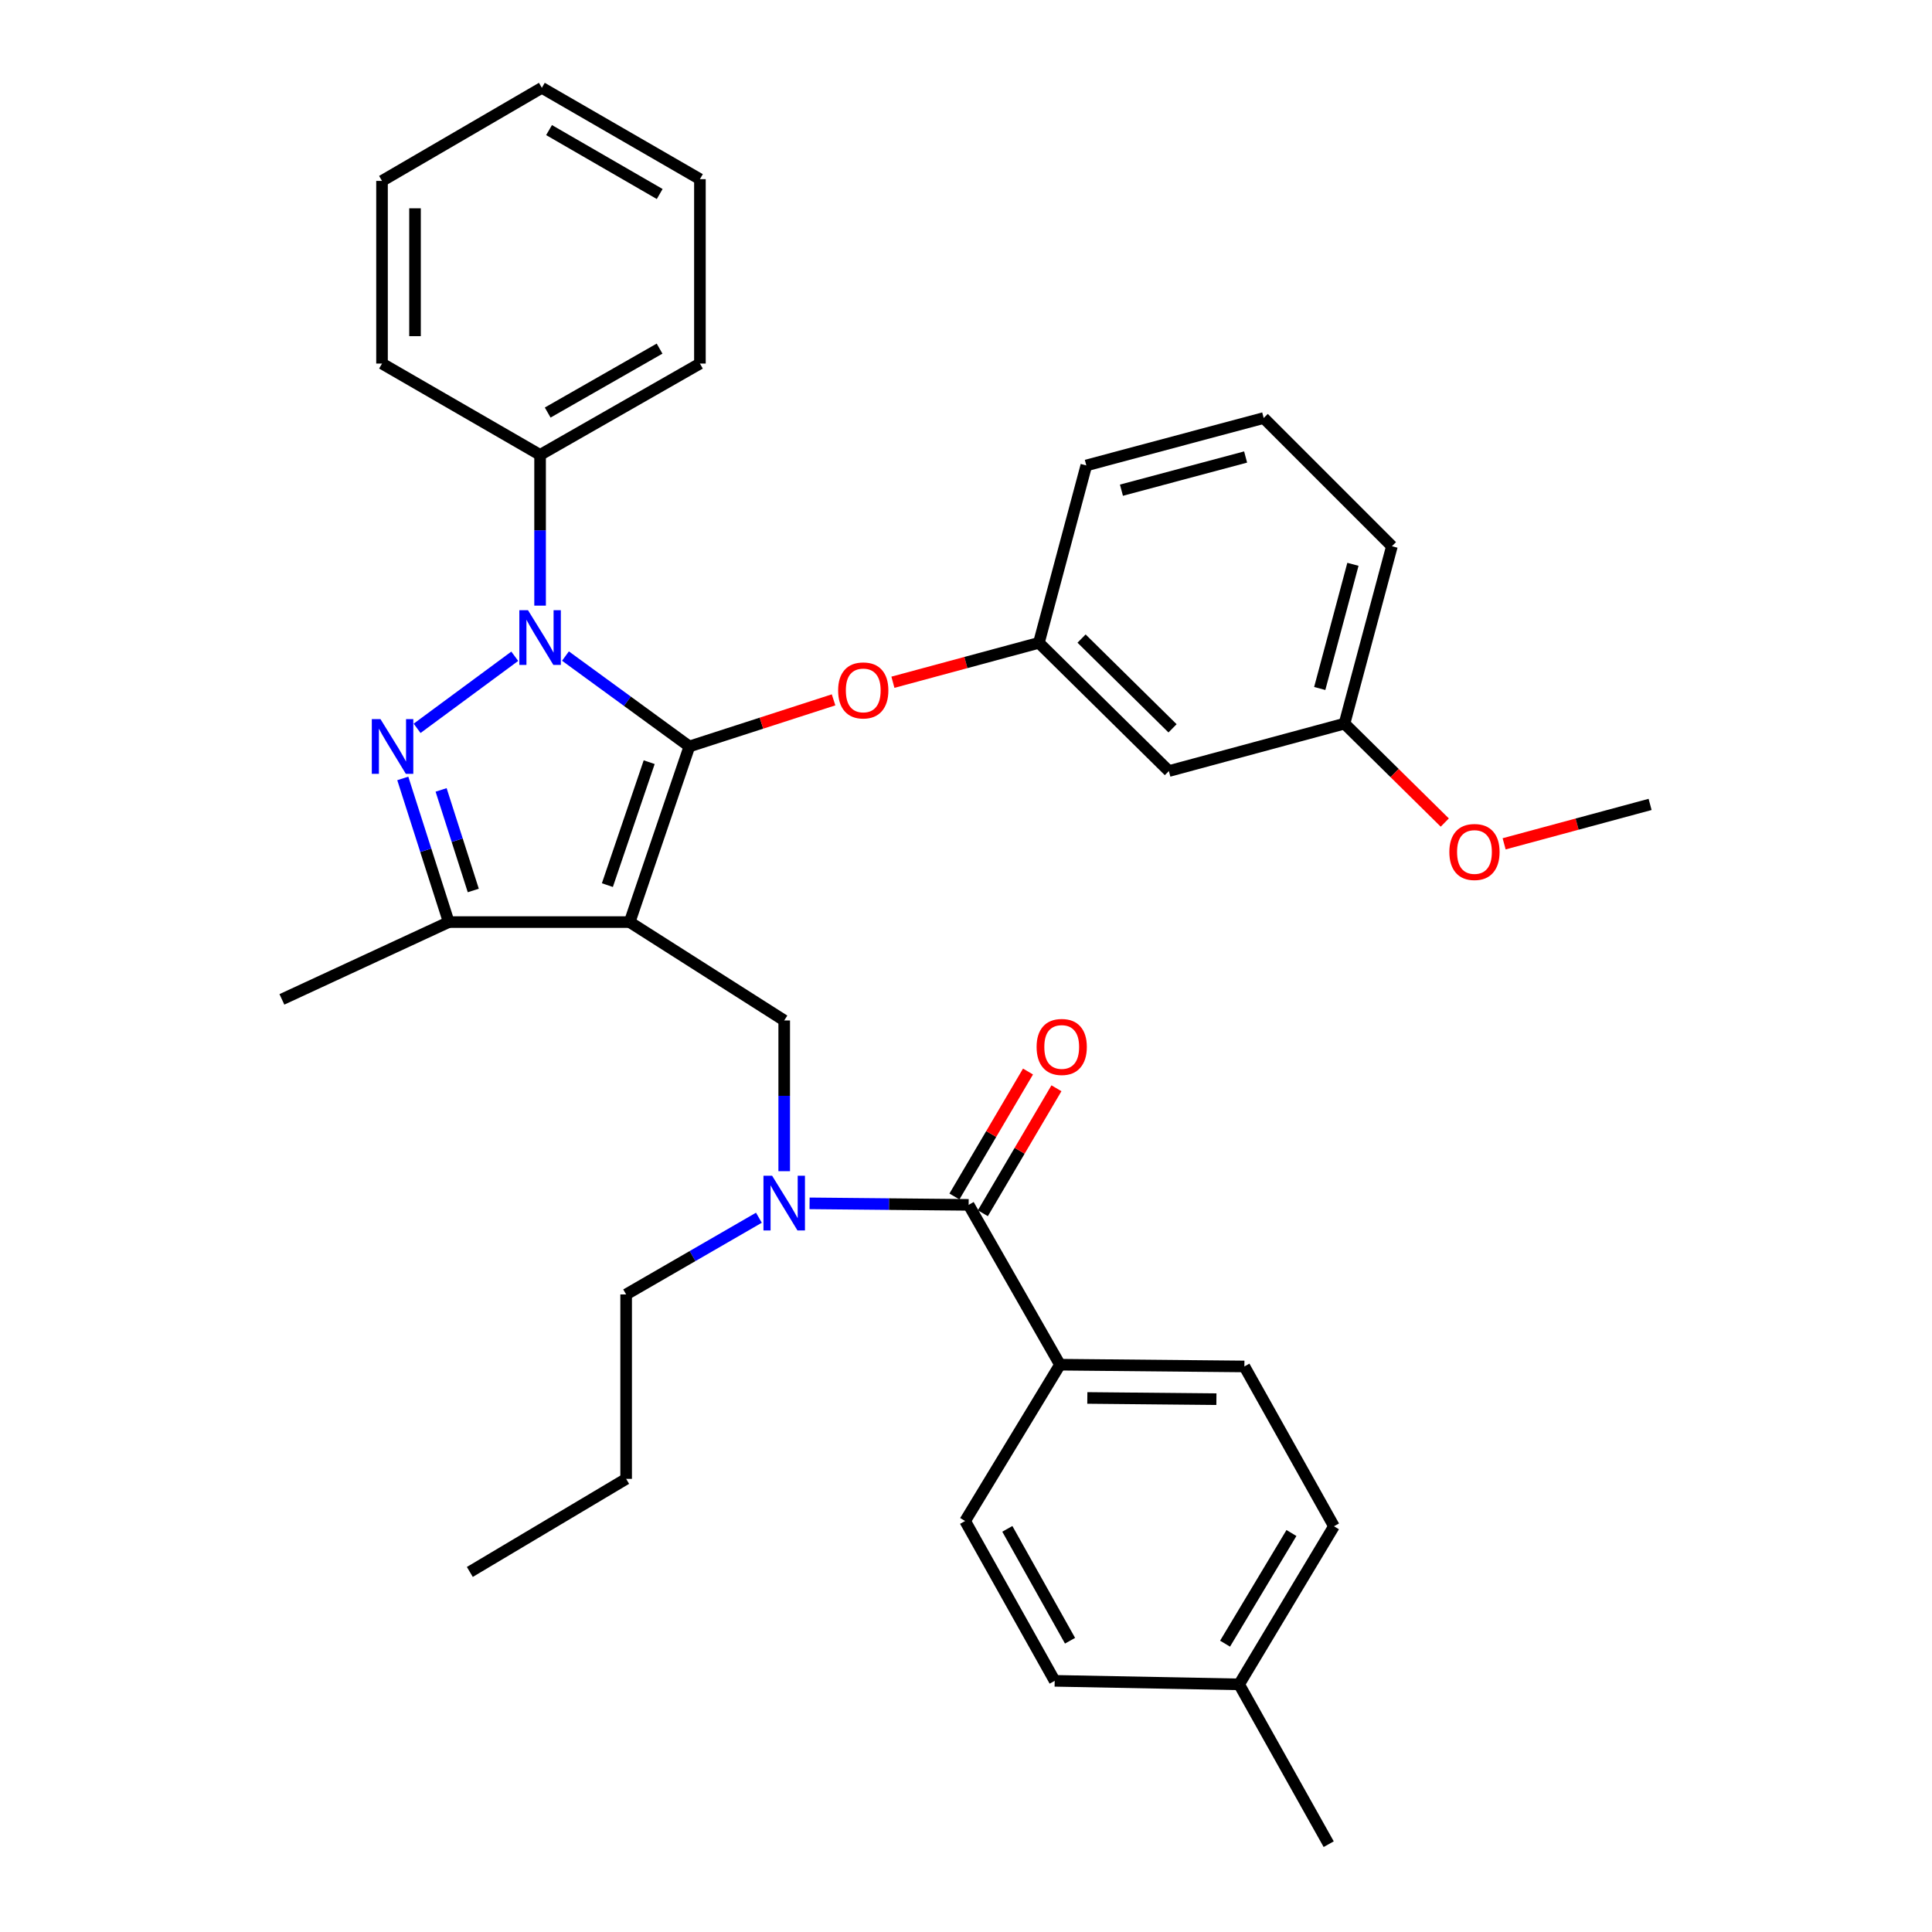 <?xml version='1.0' encoding='iso-8859-1'?>
<svg version='1.1' baseProfile='full'
              xmlns='http://www.w3.org/2000/svg'
                      xmlns:rdkit='http://www.rdkit.org/xml'
                      xmlns:xlink='http://www.w3.org/1999/xlink'
                  xml:space='preserve'
width='1000px' height='1000px' viewBox='0 0 1000 1000'>
<!-- END OF HEADER -->
<rect style='opacity:1.0;fill:#FFFFFF;stroke:none' width='1000' height='1000' x='0' y='0'> </rect>
<path class='bond-0' d='M 548.64,706.363 L 644.09,707.274' style='fill:none;fill-rule:evenodd;stroke:#000000;stroke-width:6px;stroke-linecap:butt;stroke-linejoin:miter;stroke-opacity:1' />
<path class='bond-0' d='M 562.795,723.576 L 629.61,724.213' style='fill:none;fill-rule:evenodd;stroke:#000000;stroke-width:6px;stroke-linecap:butt;stroke-linejoin:miter;stroke-opacity:1' />
<path class='bond-1' d='M 548.64,706.363 L 499.545,787.269' style='fill:none;fill-rule:evenodd;stroke:#000000;stroke-width:6px;stroke-linecap:butt;stroke-linejoin:miter;stroke-opacity:1' />
<path class='bond-2' d='M 548.64,706.363 L 501.366,623.636' style='fill:none;fill-rule:evenodd;stroke:#000000;stroke-width:6px;stroke-linecap:butt;stroke-linejoin:miter;stroke-opacity:1' />
<path class='bond-3' d='M 405.907,606.202 L 405.907,567.194' style='fill:none;fill-rule:evenodd;stroke:#0000FF;stroke-width:6px;stroke-linecap:butt;stroke-linejoin:miter;stroke-opacity:1' />
<path class='bond-3' d='M 405.907,567.194 L 405.907,528.186' style='fill:none;fill-rule:evenodd;stroke:#000000;stroke-width:6px;stroke-linecap:butt;stroke-linejoin:miter;stroke-opacity:1' />
<path class='bond-4' d='M 419.034,622.85 L 460.2,623.243' style='fill:none;fill-rule:evenodd;stroke:#0000FF;stroke-width:6px;stroke-linecap:butt;stroke-linejoin:miter;stroke-opacity:1' />
<path class='bond-4' d='M 460.2,623.243 L 501.366,623.636' style='fill:none;fill-rule:evenodd;stroke:#000000;stroke-width:6px;stroke-linecap:butt;stroke-linejoin:miter;stroke-opacity:1' />
<path class='bond-5' d='M 392.805,630.296 L 358.448,650.147' style='fill:none;fill-rule:evenodd;stroke:#0000FF;stroke-width:6px;stroke-linecap:butt;stroke-linejoin:miter;stroke-opacity:1' />
<path class='bond-5' d='M 358.448,650.147 L 324.09,669.999' style='fill:none;fill-rule:evenodd;stroke:#000000;stroke-width:6px;stroke-linecap:butt;stroke-linejoin:miter;stroke-opacity:1' />
<path class='bond-6' d='M 508.724,627.968 L 527.767,595.627' style='fill:none;fill-rule:evenodd;stroke:#000000;stroke-width:6px;stroke-linecap:butt;stroke-linejoin:miter;stroke-opacity:1' />
<path class='bond-6' d='M 527.767,595.627 L 546.811,563.285' style='fill:none;fill-rule:evenodd;stroke:#FF0000;stroke-width:6px;stroke-linecap:butt;stroke-linejoin:miter;stroke-opacity:1' />
<path class='bond-6' d='M 494.009,619.303 L 513.052,586.962' style='fill:none;fill-rule:evenodd;stroke:#000000;stroke-width:6px;stroke-linecap:butt;stroke-linejoin:miter;stroke-opacity:1' />
<path class='bond-6' d='M 513.052,586.962 L 532.095,554.62' style='fill:none;fill-rule:evenodd;stroke:#FF0000;stroke-width:6px;stroke-linecap:butt;stroke-linejoin:miter;stroke-opacity:1' />
<path class='bond-7' d='M 644.09,707.274 L 690.453,790.001' style='fill:none;fill-rule:evenodd;stroke:#000000;stroke-width:6px;stroke-linecap:butt;stroke-linejoin:miter;stroke-opacity:1' />
<path class='bond-8' d='M 499.545,787.269 L 545.908,869.997' style='fill:none;fill-rule:evenodd;stroke:#000000;stroke-width:6px;stroke-linecap:butt;stroke-linejoin:miter;stroke-opacity:1' />
<path class='bond-8' d='M 521.396,791.329 L 553.85,849.239' style='fill:none;fill-rule:evenodd;stroke:#000000;stroke-width:6px;stroke-linecap:butt;stroke-linejoin:miter;stroke-opacity:1' />
<path class='bond-9' d='M 405.907,528.186 L 325.912,477.269' style='fill:none;fill-rule:evenodd;stroke:#000000;stroke-width:6px;stroke-linecap:butt;stroke-linejoin:miter;stroke-opacity:1' />
<path class='bond-10' d='M 292.68,339.579 L 324.75,362.971' style='fill:none;fill-rule:evenodd;stroke:#0000FF;stroke-width:6px;stroke-linecap:butt;stroke-linejoin:miter;stroke-opacity:1' />
<path class='bond-10' d='M 324.75,362.971 L 356.821,386.364' style='fill:none;fill-rule:evenodd;stroke:#000000;stroke-width:6px;stroke-linecap:butt;stroke-linejoin:miter;stroke-opacity:1' />
<path class='bond-11' d='M 266.436,339.679 L 215.892,376.986' style='fill:none;fill-rule:evenodd;stroke:#0000FF;stroke-width:6px;stroke-linecap:butt;stroke-linejoin:miter;stroke-opacity:1' />
<path class='bond-12' d='M 279.548,313.477 L 279.548,274.465' style='fill:none;fill-rule:evenodd;stroke:#0000FF;stroke-width:6px;stroke-linecap:butt;stroke-linejoin:miter;stroke-opacity:1' />
<path class='bond-12' d='M 279.548,274.465 L 279.548,235.452' style='fill:none;fill-rule:evenodd;stroke:#000000;stroke-width:6px;stroke-linecap:butt;stroke-linejoin:miter;stroke-opacity:1' />
<path class='bond-13' d='M 356.821,386.364 L 394.136,374.303' style='fill:none;fill-rule:evenodd;stroke:#000000;stroke-width:6px;stroke-linecap:butt;stroke-linejoin:miter;stroke-opacity:1' />
<path class='bond-13' d='M 394.136,374.303 L 431.451,362.242' style='fill:none;fill-rule:evenodd;stroke:#FF0000;stroke-width:6px;stroke-linecap:butt;stroke-linejoin:miter;stroke-opacity:1' />
<path class='bond-14' d='M 356.821,386.364 L 325.912,477.269' style='fill:none;fill-rule:evenodd;stroke:#000000;stroke-width:6px;stroke-linecap:butt;stroke-linejoin:miter;stroke-opacity:1' />
<path class='bond-14' d='M 336.017,394.502 L 314.38,458.136' style='fill:none;fill-rule:evenodd;stroke:#000000;stroke-width:6px;stroke-linecap:butt;stroke-linejoin:miter;stroke-opacity:1' />
<path class='bond-15' d='M 325.912,477.269 L 232.274,477.269' style='fill:none;fill-rule:evenodd;stroke:#000000;stroke-width:6px;stroke-linecap:butt;stroke-linejoin:miter;stroke-opacity:1' />
<path class='bond-16' d='M 232.274,477.269 L 145.913,517.276' style='fill:none;fill-rule:evenodd;stroke:#000000;stroke-width:6px;stroke-linecap:butt;stroke-linejoin:miter;stroke-opacity:1' />
<path class='bond-17' d='M 232.274,477.269 L 220.378,440.089' style='fill:none;fill-rule:evenodd;stroke:#000000;stroke-width:6px;stroke-linecap:butt;stroke-linejoin:miter;stroke-opacity:1' />
<path class='bond-17' d='M 220.378,440.089 L 208.481,402.91' style='fill:none;fill-rule:evenodd;stroke:#0000FF;stroke-width:6px;stroke-linecap:butt;stroke-linejoin:miter;stroke-opacity:1' />
<path class='bond-17' d='M 244.97,460.911 L 236.642,434.885' style='fill:none;fill-rule:evenodd;stroke:#000000;stroke-width:6px;stroke-linecap:butt;stroke-linejoin:miter;stroke-opacity:1' />
<path class='bond-17' d='M 236.642,434.885 L 228.315,408.859' style='fill:none;fill-rule:evenodd;stroke:#0000FF;stroke-width:6px;stroke-linecap:butt;stroke-linejoin:miter;stroke-opacity:1' />
<path class='bond-18' d='M 324.09,669.999 L 324.09,765.458' style='fill:none;fill-rule:evenodd;stroke:#000000;stroke-width:6px;stroke-linecap:butt;stroke-linejoin:miter;stroke-opacity:1' />
<path class='bond-19' d='M 324.09,765.458 L 243.184,813.634' style='fill:none;fill-rule:evenodd;stroke:#000000;stroke-width:6px;stroke-linecap:butt;stroke-linejoin:miter;stroke-opacity:1' />
<path class='bond-20' d='M 462.17,353.13 L 499.95,342.927' style='fill:none;fill-rule:evenodd;stroke:#FF0000;stroke-width:6px;stroke-linecap:butt;stroke-linejoin:miter;stroke-opacity:1' />
<path class='bond-20' d='M 499.95,342.927 L 537.73,332.724' style='fill:none;fill-rule:evenodd;stroke:#000000;stroke-width:6px;stroke-linecap:butt;stroke-linejoin:miter;stroke-opacity:1' />
<path class='bond-21' d='M 695.908,374.543 L 720.452,282.727' style='fill:none;fill-rule:evenodd;stroke:#000000;stroke-width:6px;stroke-linecap:butt;stroke-linejoin:miter;stroke-opacity:1' />
<path class='bond-21' d='M 683.092,356.36 L 700.273,292.089' style='fill:none;fill-rule:evenodd;stroke:#000000;stroke-width:6px;stroke-linecap:butt;stroke-linejoin:miter;stroke-opacity:1' />
<path class='bond-22' d='M 695.908,374.543 L 605.003,399.095' style='fill:none;fill-rule:evenodd;stroke:#000000;stroke-width:6px;stroke-linecap:butt;stroke-linejoin:miter;stroke-opacity:1' />
<path class='bond-23' d='M 695.908,374.543 L 721.864,400.147' style='fill:none;fill-rule:evenodd;stroke:#000000;stroke-width:6px;stroke-linecap:butt;stroke-linejoin:miter;stroke-opacity:1' />
<path class='bond-23' d='M 721.864,400.147 L 747.819,425.75' style='fill:none;fill-rule:evenodd;stroke:#FF0000;stroke-width:6px;stroke-linecap:butt;stroke-linejoin:miter;stroke-opacity:1' />
<path class='bond-24' d='M 720.452,282.727 L 654.089,216.364' style='fill:none;fill-rule:evenodd;stroke:#000000;stroke-width:6px;stroke-linecap:butt;stroke-linejoin:miter;stroke-opacity:1' />
<path class='bond-25' d='M 654.089,216.364 L 562.273,240.908' style='fill:none;fill-rule:evenodd;stroke:#000000;stroke-width:6px;stroke-linecap:butt;stroke-linejoin:miter;stroke-opacity:1' />
<path class='bond-25' d='M 644.727,236.543 L 580.456,253.724' style='fill:none;fill-rule:evenodd;stroke:#000000;stroke-width:6px;stroke-linecap:butt;stroke-linejoin:miter;stroke-opacity:1' />
<path class='bond-26' d='M 279.548,235.452 L 362.276,188.178' style='fill:none;fill-rule:evenodd;stroke:#000000;stroke-width:6px;stroke-linecap:butt;stroke-linejoin:miter;stroke-opacity:1' />
<path class='bond-26' d='M 283.485,213.535 L 341.394,180.443' style='fill:none;fill-rule:evenodd;stroke:#000000;stroke-width:6px;stroke-linecap:butt;stroke-linejoin:miter;stroke-opacity:1' />
<path class='bond-27' d='M 279.548,235.452 L 197.732,188.178' style='fill:none;fill-rule:evenodd;stroke:#000000;stroke-width:6px;stroke-linecap:butt;stroke-linejoin:miter;stroke-opacity:1' />
<path class='bond-28' d='M 362.276,188.178 L 362.276,92.729' style='fill:none;fill-rule:evenodd;stroke:#000000;stroke-width:6px;stroke-linecap:butt;stroke-linejoin:miter;stroke-opacity:1' />
<path class='bond-29' d='M 362.276,92.729 L 280.459,45.455' style='fill:none;fill-rule:evenodd;stroke:#000000;stroke-width:6px;stroke-linecap:butt;stroke-linejoin:miter;stroke-opacity:1' />
<path class='bond-29' d='M 341.46,100.424 L 284.188,67.332' style='fill:none;fill-rule:evenodd;stroke:#000000;stroke-width:6px;stroke-linecap:butt;stroke-linejoin:miter;stroke-opacity:1' />
<path class='bond-30' d='M 280.459,45.455 L 197.732,93.639' style='fill:none;fill-rule:evenodd;stroke:#000000;stroke-width:6px;stroke-linecap:butt;stroke-linejoin:miter;stroke-opacity:1' />
<path class='bond-31' d='M 197.732,93.639 L 197.732,188.178' style='fill:none;fill-rule:evenodd;stroke:#000000;stroke-width:6px;stroke-linecap:butt;stroke-linejoin:miter;stroke-opacity:1' />
<path class='bond-31' d='M 214.809,107.82 L 214.809,173.997' style='fill:none;fill-rule:evenodd;stroke:#000000;stroke-width:6px;stroke-linecap:butt;stroke-linejoin:miter;stroke-opacity:1' />
<path class='bond-32' d='M 562.273,240.908 L 537.73,332.724' style='fill:none;fill-rule:evenodd;stroke:#000000;stroke-width:6px;stroke-linecap:butt;stroke-linejoin:miter;stroke-opacity:1' />
<path class='bond-33' d='M 537.73,332.724 L 605.003,399.095' style='fill:none;fill-rule:evenodd;stroke:#000000;stroke-width:6px;stroke-linecap:butt;stroke-linejoin:miter;stroke-opacity:1' />
<path class='bond-33' d='M 559.814,330.523 L 606.906,376.983' style='fill:none;fill-rule:evenodd;stroke:#000000;stroke-width:6px;stroke-linecap:butt;stroke-linejoin:miter;stroke-opacity:1' />
<path class='bond-34' d='M 778.535,436.76 L 816.311,426.561' style='fill:none;fill-rule:evenodd;stroke:#FF0000;stroke-width:6px;stroke-linecap:butt;stroke-linejoin:miter;stroke-opacity:1' />
<path class='bond-34' d='M 816.311,426.561 L 854.087,416.362' style='fill:none;fill-rule:evenodd;stroke:#000000;stroke-width:6px;stroke-linecap:butt;stroke-linejoin:miter;stroke-opacity:1' />
<path class='bond-35' d='M 545.908,869.997 L 641.367,871.818' style='fill:none;fill-rule:evenodd;stroke:#000000;stroke-width:6px;stroke-linecap:butt;stroke-linejoin:miter;stroke-opacity:1' />
<path class='bond-36' d='M 690.453,790.001 L 641.367,871.818' style='fill:none;fill-rule:evenodd;stroke:#000000;stroke-width:6px;stroke-linecap:butt;stroke-linejoin:miter;stroke-opacity:1' />
<path class='bond-36' d='M 668.447,793.488 L 634.087,850.76' style='fill:none;fill-rule:evenodd;stroke:#000000;stroke-width:6px;stroke-linecap:butt;stroke-linejoin:miter;stroke-opacity:1' />
<path class='bond-37' d='M 641.367,871.818 L 687.731,954.545' style='fill:none;fill-rule:evenodd;stroke:#000000;stroke-width:6px;stroke-linecap:butt;stroke-linejoin:miter;stroke-opacity:1' />
<path  class='atom-1' d='M 399.647 608.565
L 408.927 623.565
Q 409.847 625.045, 411.327 627.725
Q 412.807 630.405, 412.887 630.565
L 412.887 608.565
L 416.647 608.565
L 416.647 636.885
L 412.767 636.885
L 402.807 620.485
Q 401.647 618.565, 400.407 616.365
Q 399.207 614.165, 398.847 613.485
L 398.847 636.885
L 395.167 636.885
L 395.167 608.565
L 399.647 608.565
' fill='#0000FF'/>
<path  class='atom-3' d='M 536.542 541.899
Q 536.542 535.099, 539.902 531.299
Q 543.262 527.499, 549.542 527.499
Q 555.822 527.499, 559.182 531.299
Q 562.542 535.099, 562.542 541.899
Q 562.542 548.779, 559.142 552.699
Q 555.742 556.579, 549.542 556.579
Q 543.302 556.579, 539.902 552.699
Q 536.542 548.819, 536.542 541.899
M 549.542 553.379
Q 553.862 553.379, 556.182 550.499
Q 558.542 547.579, 558.542 541.899
Q 558.542 536.339, 556.182 533.539
Q 553.862 530.699, 549.542 530.699
Q 545.222 530.699, 542.862 533.499
Q 540.542 536.299, 540.542 541.899
Q 540.542 547.619, 542.862 550.499
Q 545.222 553.379, 549.542 553.379
' fill='#FF0000'/>
<path  class='atom-7' d='M 273.288 315.841
L 282.568 330.841
Q 283.488 332.321, 284.968 335.001
Q 286.448 337.681, 286.528 337.841
L 286.528 315.841
L 290.288 315.841
L 290.288 344.161
L 286.408 344.161
L 276.448 327.761
Q 275.288 325.841, 274.048 323.641
Q 272.848 321.441, 272.488 320.761
L 272.488 344.161
L 268.808 344.161
L 268.808 315.841
L 273.288 315.841
' fill='#0000FF'/>
<path  class='atom-11' d='M 196.927 372.204
L 206.207 387.204
Q 207.127 388.684, 208.607 391.364
Q 210.087 394.044, 210.167 394.204
L 210.167 372.204
L 213.927 372.204
L 213.927 400.524
L 210.047 400.524
L 200.087 384.124
Q 198.927 382.204, 197.687 380.004
Q 196.487 377.804, 196.127 377.124
L 196.127 400.524
L 192.447 400.524
L 192.447 372.204
L 196.927 372.204
' fill='#0000FF'/>
<path  class='atom-15' d='M 433.815 357.356
Q 433.815 350.556, 437.175 346.756
Q 440.535 342.956, 446.815 342.956
Q 453.095 342.956, 456.455 346.756
Q 459.815 350.556, 459.815 357.356
Q 459.815 364.236, 456.415 368.156
Q 453.015 372.036, 446.815 372.036
Q 440.575 372.036, 437.175 368.156
Q 433.815 364.276, 433.815 357.356
M 446.815 368.836
Q 451.135 368.836, 453.455 365.956
Q 455.815 363.036, 455.815 357.356
Q 455.815 351.796, 453.455 348.996
Q 451.135 346.156, 446.815 346.156
Q 442.495 346.156, 440.135 348.956
Q 437.815 351.756, 437.815 357.356
Q 437.815 363.076, 440.135 365.956
Q 442.495 368.836, 446.815 368.836
' fill='#FF0000'/>
<path  class='atom-29' d='M 750.181 440.985
Q 750.181 434.185, 753.541 430.385
Q 756.901 426.585, 763.181 426.585
Q 769.461 426.585, 772.821 430.385
Q 776.181 434.185, 776.181 440.985
Q 776.181 447.865, 772.781 451.785
Q 769.381 455.665, 763.181 455.665
Q 756.941 455.665, 753.541 451.785
Q 750.181 447.905, 750.181 440.985
M 763.181 452.465
Q 767.501 452.465, 769.821 449.585
Q 772.181 446.665, 772.181 440.985
Q 772.181 435.425, 769.821 432.625
Q 767.501 429.785, 763.181 429.785
Q 758.861 429.785, 756.501 432.585
Q 754.181 435.385, 754.181 440.985
Q 754.181 446.705, 756.501 449.585
Q 758.861 452.465, 763.181 452.465
' fill='#FF0000'/>
</svg>
